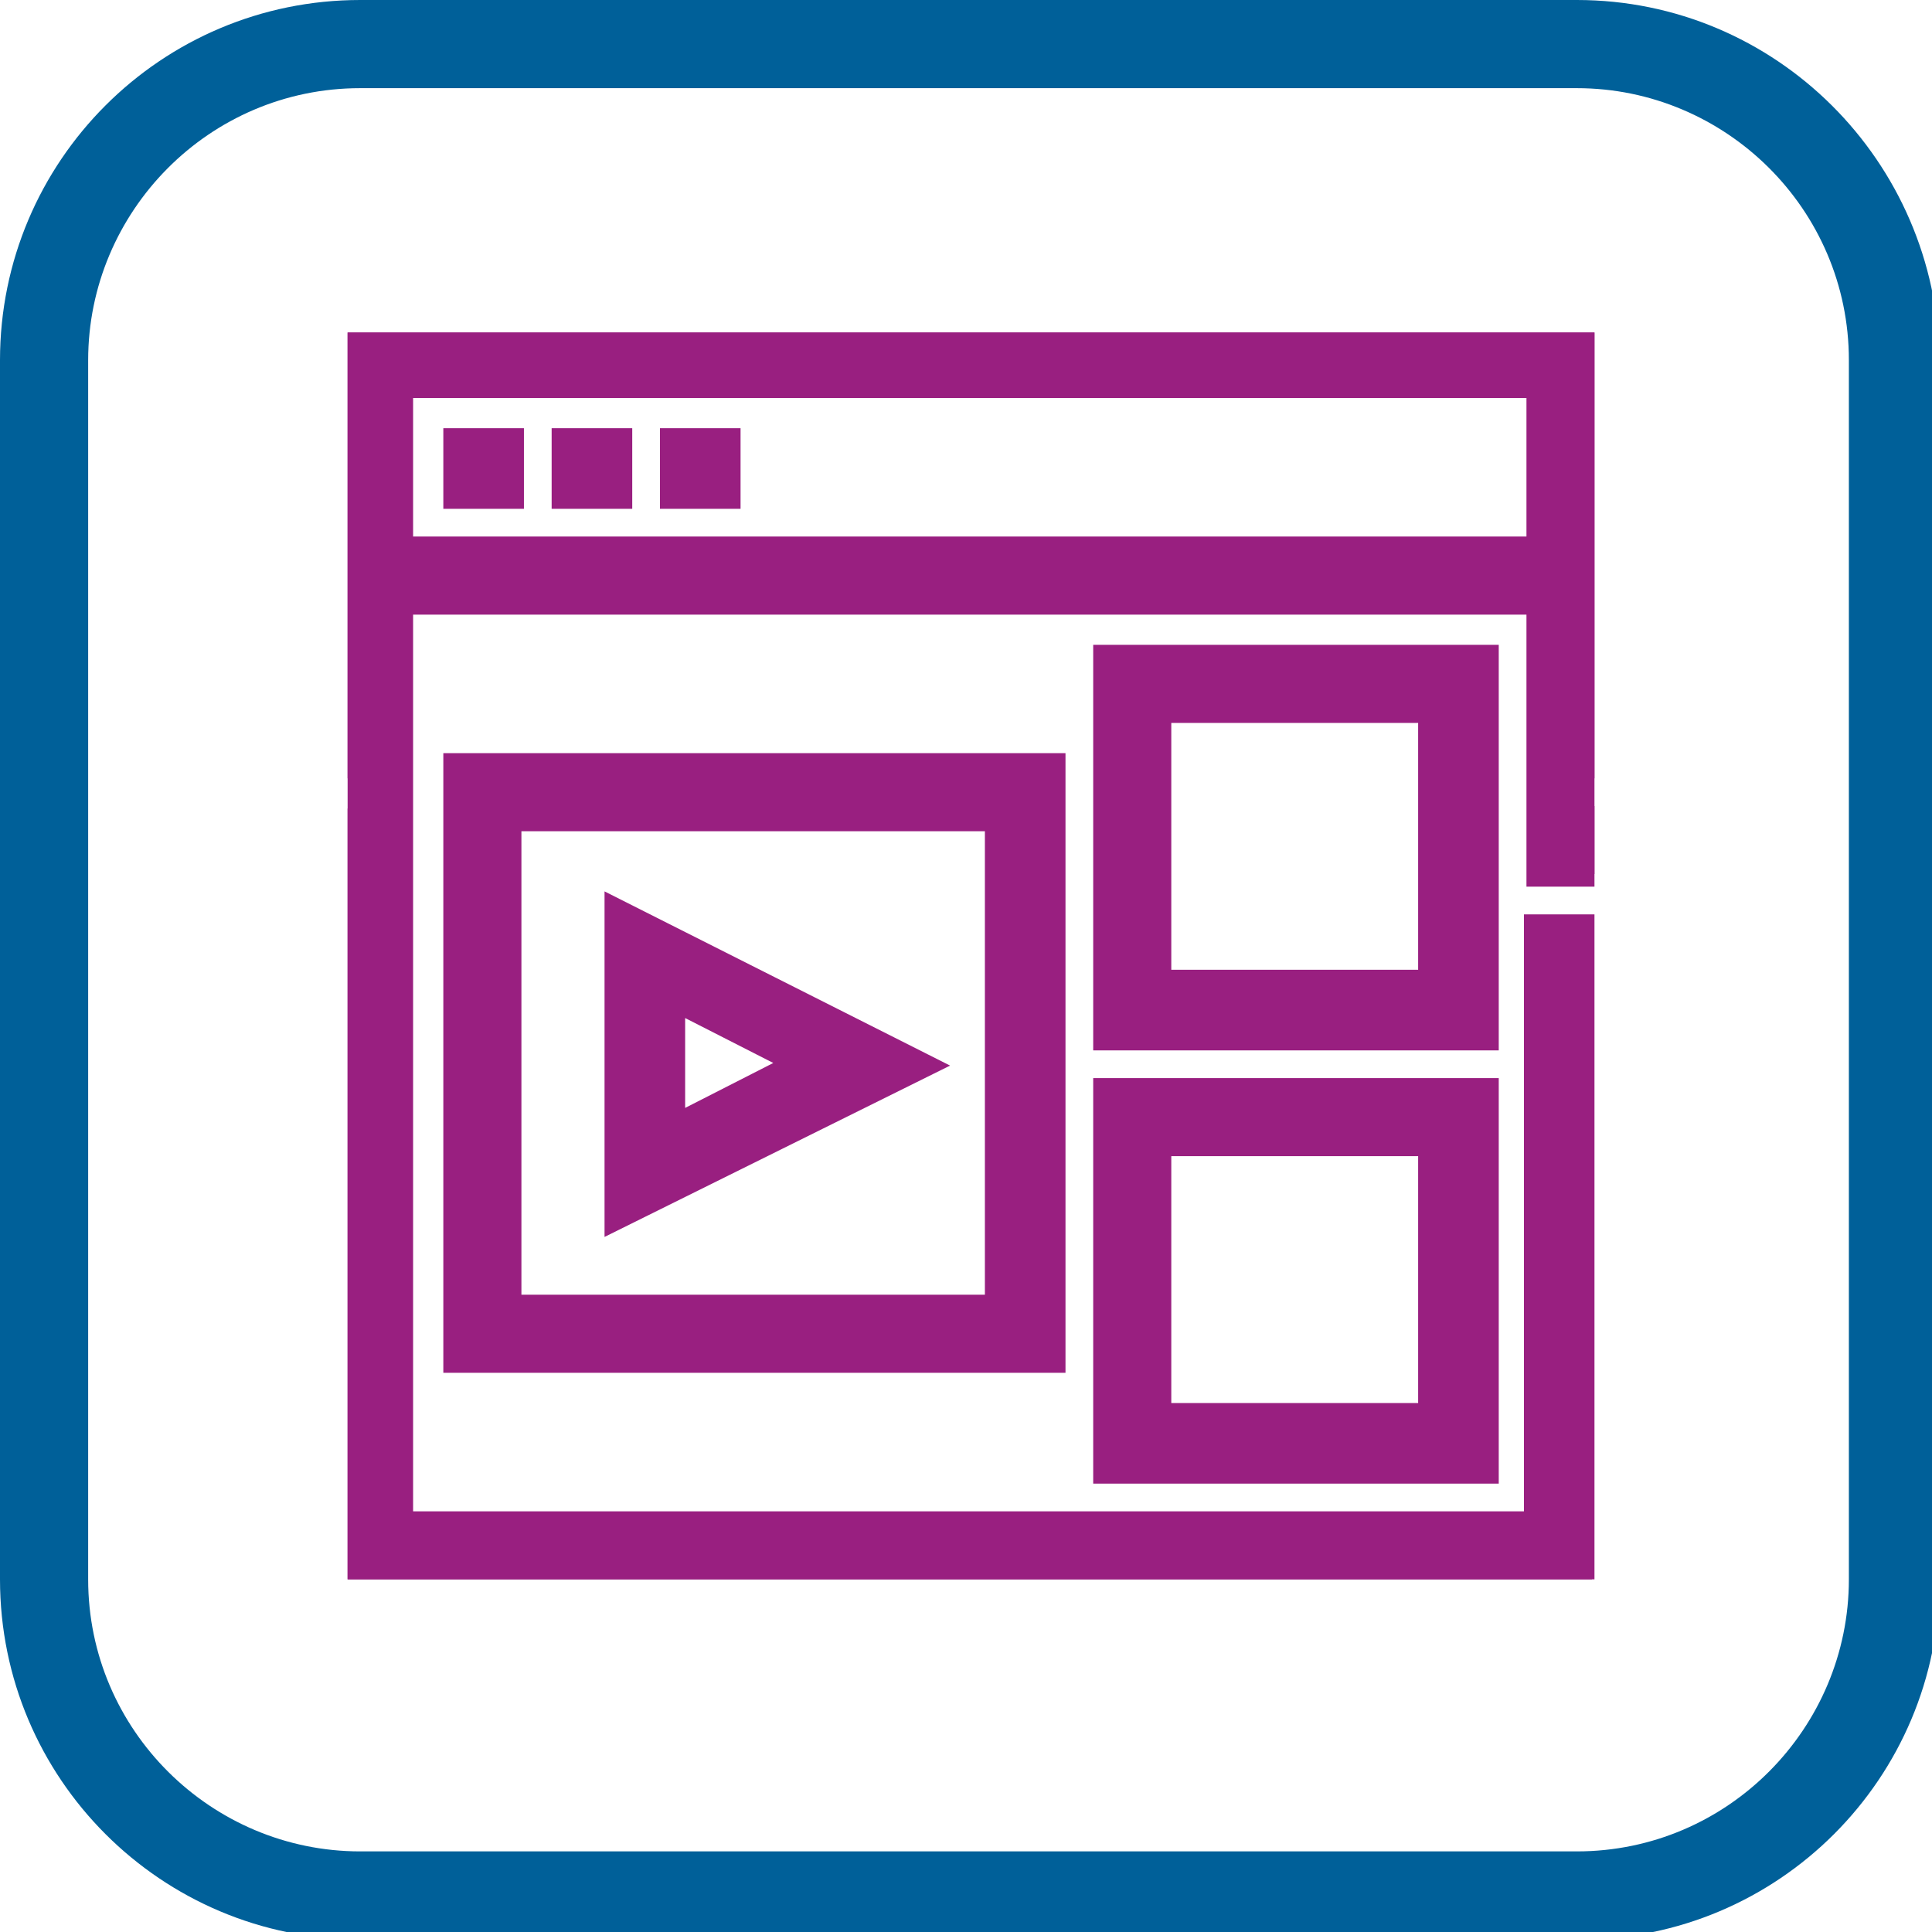 <?xml version="1.0" encoding="UTF-8"?> <!-- Generator: Adobe Illustrator 22.0.0, SVG Export Plug-In . SVG Version: 6.00 Build 0) --> <svg xmlns="http://www.w3.org/2000/svg" xmlns:xlink="http://www.w3.org/1999/xlink" version="1.1" id="Capa_1" x="0px" y="0px" viewBox="0 0 76.7 76.7" style="enable-background:new 0 0 76.7 76.7;" xml:space="preserve"> <style type="text/css"> .st0{fill:#006099;} .st1{clip-path:url(#SVGID_2_);} .st2{fill:#991F80;stroke:#991F80;stroke-miterlimit:10;} </style> <path class="st0" d="M62.6,3.5c5.9,0,10.8,4.8,10.8,10.8v48.4c0,5.9-4.8,10.8-10.8,10.8H14.3c-5.9,0-10.8-4.8-10.8-10.8V14.3 c0-5.9,4.8-10.8,10.8-10.8H62.6 M62.6,0H14.3C6.4,0,0,6.4,0,14.3v48.4C0,70.6,6.4,77,14.3,77h48.4C70.6,77,77,70.6,77,62.7V14.3 C76.9,6.4,70.5,0,62.6,0L62.6,0z"></path> <g> <defs> <rect id="SVGID_1_" x="13.8" y="13.2" width="49.5" height="49.5"></rect> </defs> <clipPath id="SVGID_2_"> <use xlink:href="#SVGID_1_" style="overflow:visible;"></use> </clipPath> <g class="st1"> <g> <path class="st2" d="M66.5,30.4h-3.2V13.2H13.8v17.2h-3.2c-3,0-5.4,2.4-5.4,5.4V68c0,3,2.4,5.4,5.4,5.4h15 c-0.2,1.5-0.7,3-1.5,4.2l0,0.1h-3.7v2.2h36.6v-2.2h-3.7l0-0.1c-0.9-1.3-1.4-2.7-1.5-4.2h15c3,0,5.4-2.4,5.4-5.4V35.7 C71.8,32.8,69.4,30.4,66.5,30.4z M15.9,15.3h45.2v6.5H15.9V15.3z M26.4,77.7c0.7-1.3,1.1-2.8,1.3-4.3h21.6c0.1,1.5,0.6,3,1.3,4.3 H26.4z M69.7,68c0,1.8-1.4,3.2-3.2,3.2H10.5c-1.8,0-3.2-1.4-3.2-3.2v-1.1h62.4V68z M69.7,64.8H7.3v-29c0-1.8,1.4-3.2,3.2-3.2h3.2 v30.1h49.5V36.8h-2.2v23.7H15.9V23.9h45.2v10.8h2.2v-2.2h3.2c1.8,0,3.2,1.4,3.2,3.2V64.8z"></path> </g> </g> <g class="st1"> <g> <path class="st2" d="M18.1,30.4V54h23.7V30.4H18.1z M39.6,51.9H20.2V32.5h19.4V51.9z"></path> </g> </g> <g class="st1"> <g> <path class="st2" d="M24.5,36.2v12.1l12.1-6L24.5,36.2z M26.7,39.6l5.1,2.6l-5.1,2.6V39.6z"></path> </g> </g> <g class="st1"> <g> <path class="st2" d="M43.9,26.1v15.1h15.1V26.1H43.9z M56.8,39H46V28.2h10.8V39z"></path> </g> </g> <g class="st1"> <g> <path class="st2" d="M43.9,43.3v15.1h15.1V43.3H43.9z M56.8,56.2H46V45.4h10.8V56.2z"></path> </g> </g> <g class="st1"> <g> <rect x="18.1" y="17.5" class="st2" width="2.2" height="2.2"></rect> </g> </g> <g class="st1"> <g> <rect x="22.4" y="17.5" class="st2" width="2.2" height="2.2"></rect> </g> </g> <g class="st1"> <g> <rect x="26.7" y="17.5" class="st2" width="2.2" height="2.2"></rect> </g> </g> </g> </svg> 